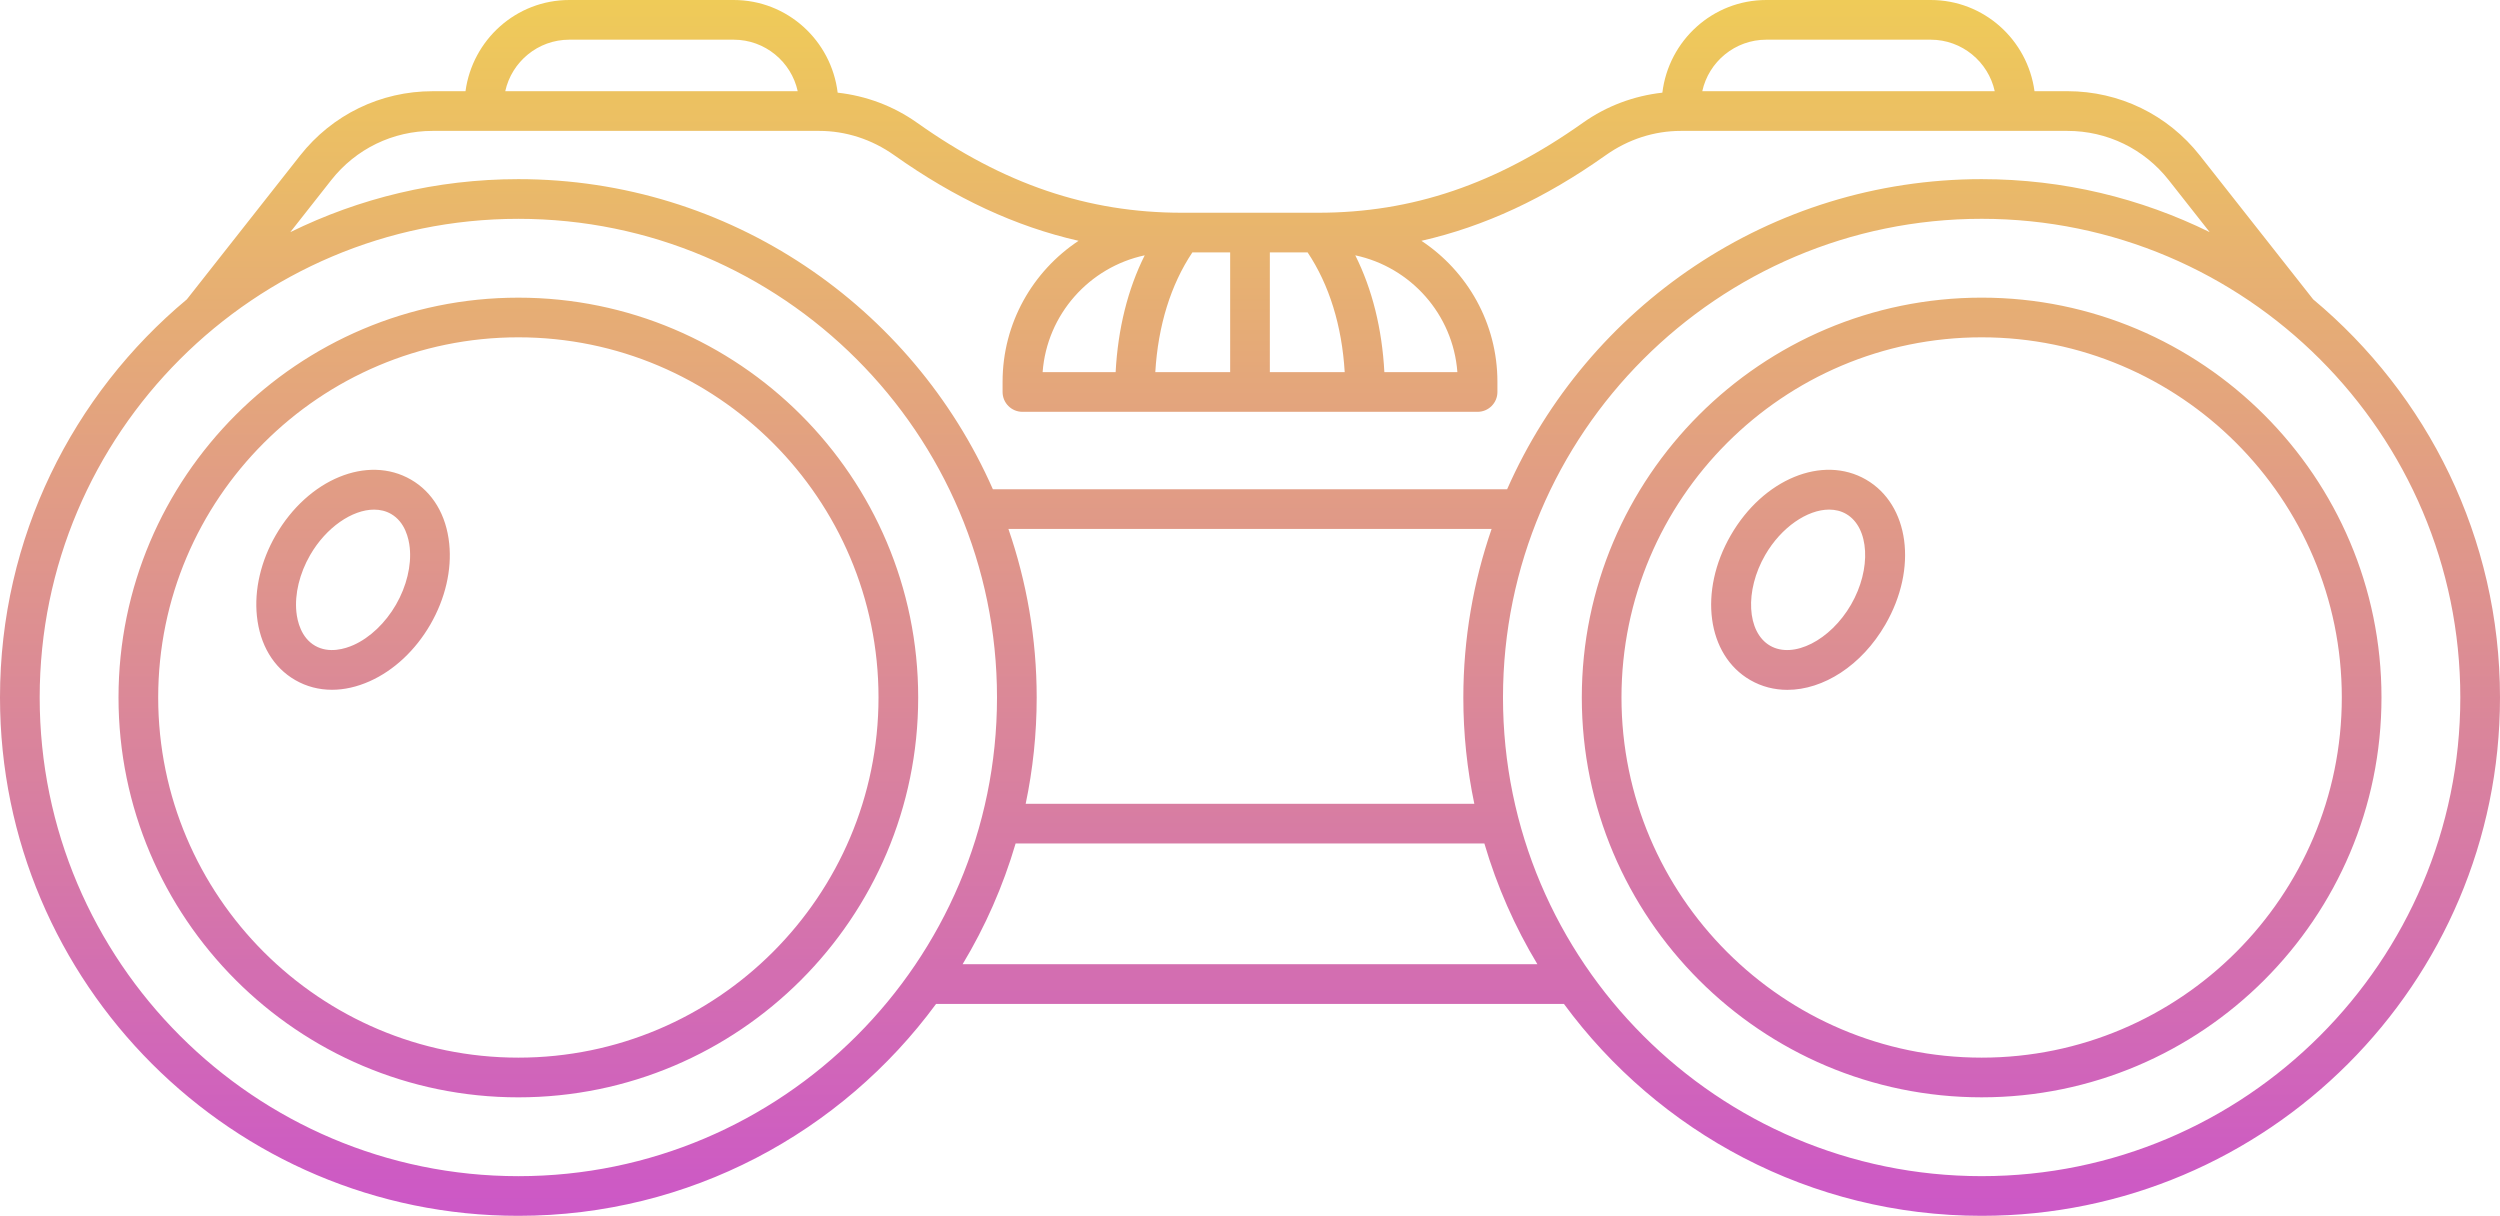 <?xml version="1.0" encoding="UTF-8"?><svg xmlns="http://www.w3.org/2000/svg" xmlns:xlink="http://www.w3.org/1999/xlink" height="61.3" preserveAspectRatio="xMidYMid meet" version="1.0" viewBox="0.0 0.0 126.0 61.3" width="126.0" zoomAndPan="magnify"><linearGradient gradientUnits="userSpaceOnUse" id="a" x1="63" x2="63" xlink:actuate="onLoad" xlink:show="other" xlink:type="simple" xmlns:xlink="http://www.w3.org/1999/xlink" y1="0" y2="61.278"><stop offset="0" stop-color="#efcb58"/><stop offset="1" stop-color="#cc57c7"/></linearGradient><path d="M26.125,55.306c11.112,0,20.152-9.041,20.152-20.152s-9.04-20.152-20.152-20.152 S5.973,24.042,5.973,35.153S15.013,55.306,26.125,55.306z M26.125,17.001c10.009,0,18.152,8.143,18.152,18.152 s-8.144,18.152-18.152,18.152S7.973,45.163,7.973,35.153S16.116,17.001,26.125,17.001z M26.125,61.278 c8.631,0,16.294-4.21,21.054-10.681h31.643c4.759,6.471,12.422,10.681,21.053,10.681c14.405,0,26.125-11.72,26.125-26.125 c0-8.056-3.667-15.27-9.417-20.066l-5.708-7.248c-1.622-2.061-4.058-3.243-6.68-3.243h-1.656C102.19,2.009,99.989,0,97.307,0h-8.284 c-2.708,0-4.922,2.047-5.24,4.67c-1.429,0.16-2.801,0.664-4.008,1.52c-4.36,3.092-8.599,4.532-13.339,4.532h-6.871 c-4.74,0-8.979-1.44-13.339-4.532c-1.207-0.856-2.58-1.36-4.008-1.52C41.9,2.047,39.685,0,36.978,0h-8.284 c-2.683,0-4.883,2.009-5.233,4.597h-1.656c-2.622,0-5.058,1.182-6.681,3.243l-5.707,7.248C3.667,19.884,0,27.097,0,35.153 C0,49.559,11.72,61.278,26.125,61.278z M48.515,48.597c1.137-1.887,2.038-3.929,2.672-6.085h23.626 c0.634,2.156,1.535,4.199,2.672,6.085H48.515z M74.306,40.512H51.694c0.362-1.73,0.555-3.522,0.555-5.358 c0-2.974-0.506-5.829-1.425-8.495h24.353c-0.919,2.665-1.425,5.521-1.425,8.495C73.751,36.99,73.944,38.781,74.306,40.512z M124,35.153c0,13.303-10.822,24.125-24.125,24.125c-13.302,0-24.124-10.822-24.124-24.125c0-13.302,10.822-24.125,24.124-24.125 C113.178,11.029,124,21.851,124,35.153z M89.022,2h8.284c1.579,0,2.904,1.114,3.229,2.597h-14.74C86.119,3.114,87.443,2,89.022,2z M58.227,18.756c0.14-2.348,0.78-4.406,1.868-6.034H62v6.034H58.227z M52.548,18.756c0.217-2.912,2.355-5.293,5.146-5.888 c-0.855,1.706-1.35,3.7-1.466,5.888H52.548z M64,12.722h1.905c1.087,1.628,1.728,3.686,1.868,6.034H64V12.722z M69.772,18.756 c-0.116-2.188-0.611-4.182-1.466-5.888c2.792,0.594,4.93,2.976,5.146,5.888H69.772z M28.693,2h8.284 c1.579,0,2.903,1.114,3.228,2.597h-14.74C25.789,3.114,27.114,2,28.693,2z M16.695,9.077c1.242-1.576,3.104-2.48,5.109-2.48h2.584 h16.893c1.348,0,2.657,0.424,3.788,1.225c3.08,2.183,6.115,3.592,9.291,4.315c-2.305,1.527-3.83,4.141-3.83,7.107v0.512 c0,0.552,0.447,1,1,1H74.47c0.553,0,1-0.448,1-1v-0.512c0-2.966-1.525-5.58-3.83-7.107c3.176-0.723,6.211-2.132,9.291-4.315 c1.131-0.801,2.44-1.225,3.788-1.225h16.893h2.584c2.006,0,3.867,0.904,5.108,2.48l2.065,2.623 c-3.471-1.708-7.371-2.671-11.494-2.671c-10.673,0-19.866,6.437-23.916,15.63H50.041c-4.05-9.193-13.243-15.63-23.916-15.63 c-4.123,0-8.024,0.964-11.495,2.672L16.695,9.077z M26.125,11.029c13.302,0,24.124,10.822,24.124,24.125 c0,13.303-10.822,24.125-24.124,24.125C12.822,59.278,2,48.456,2,35.153C2,21.851,12.822,11.029,26.125,11.029z M79.723,35.153 c0,11.112,9.04,20.152,20.152,20.152s20.152-9.041,20.152-20.152s-9.04-20.152-20.152-20.152S79.723,24.042,79.723,35.153z M118.027,35.153c0,10.009-8.144,18.152-18.152,18.152s-18.152-8.143-18.152-18.152s8.144-18.152,18.152-18.152 S118.027,25.144,118.027,35.153z M14.878,34.275c0.564,0.326,1.193,0.49,1.853,0.49c0.617,0,1.263-0.144,1.905-0.432 c1.22-0.545,2.305-1.561,3.055-2.86s1.088-2.747,0.95-4.075c-0.149-1.449-0.835-2.594-1.93-3.227 c-2.18-1.258-5.176-0.031-6.813,2.803c-0.75,1.299-1.088,2.746-0.95,4.075C13.098,32.499,13.783,33.644,14.878,34.275z M15.631,27.975c0.811-1.404,2.126-2.29,3.223-2.29c0.309,0,0.6,0.07,0.857,0.219c0.707,0.408,0.893,1.24,0.94,1.7 c0.093,0.9-0.16,1.946-0.693,2.87s-1.313,1.666-2.139,2.035c-0.421,0.188-1.233,0.444-1.941,0.036 c-0.707-0.408-0.893-1.24-0.94-1.699C14.845,29.944,15.098,28.898,15.631,27.975z M94.046,24.171 c-2.184-1.261-5.178-0.029-6.813,2.803c-1.635,2.833-1.205,6.04,0.979,7.301c0.58,0.335,1.218,0.494,1.872,0.494 c1.807,0,3.74-1.217,4.941-3.297C96.661,28.641,96.23,25.434,94.046,24.171z M93.293,30.473c-1.039,1.798-2.907,2.75-4.081,2.07 c-1.173-0.677-1.286-2.769-0.247-4.569c0.811-1.404,2.127-2.29,3.223-2.29c0.31,0,0.601,0.07,0.858,0.219 C94.219,26.581,94.332,28.674,93.293,30.473z" fill="url(#a)"/></svg>